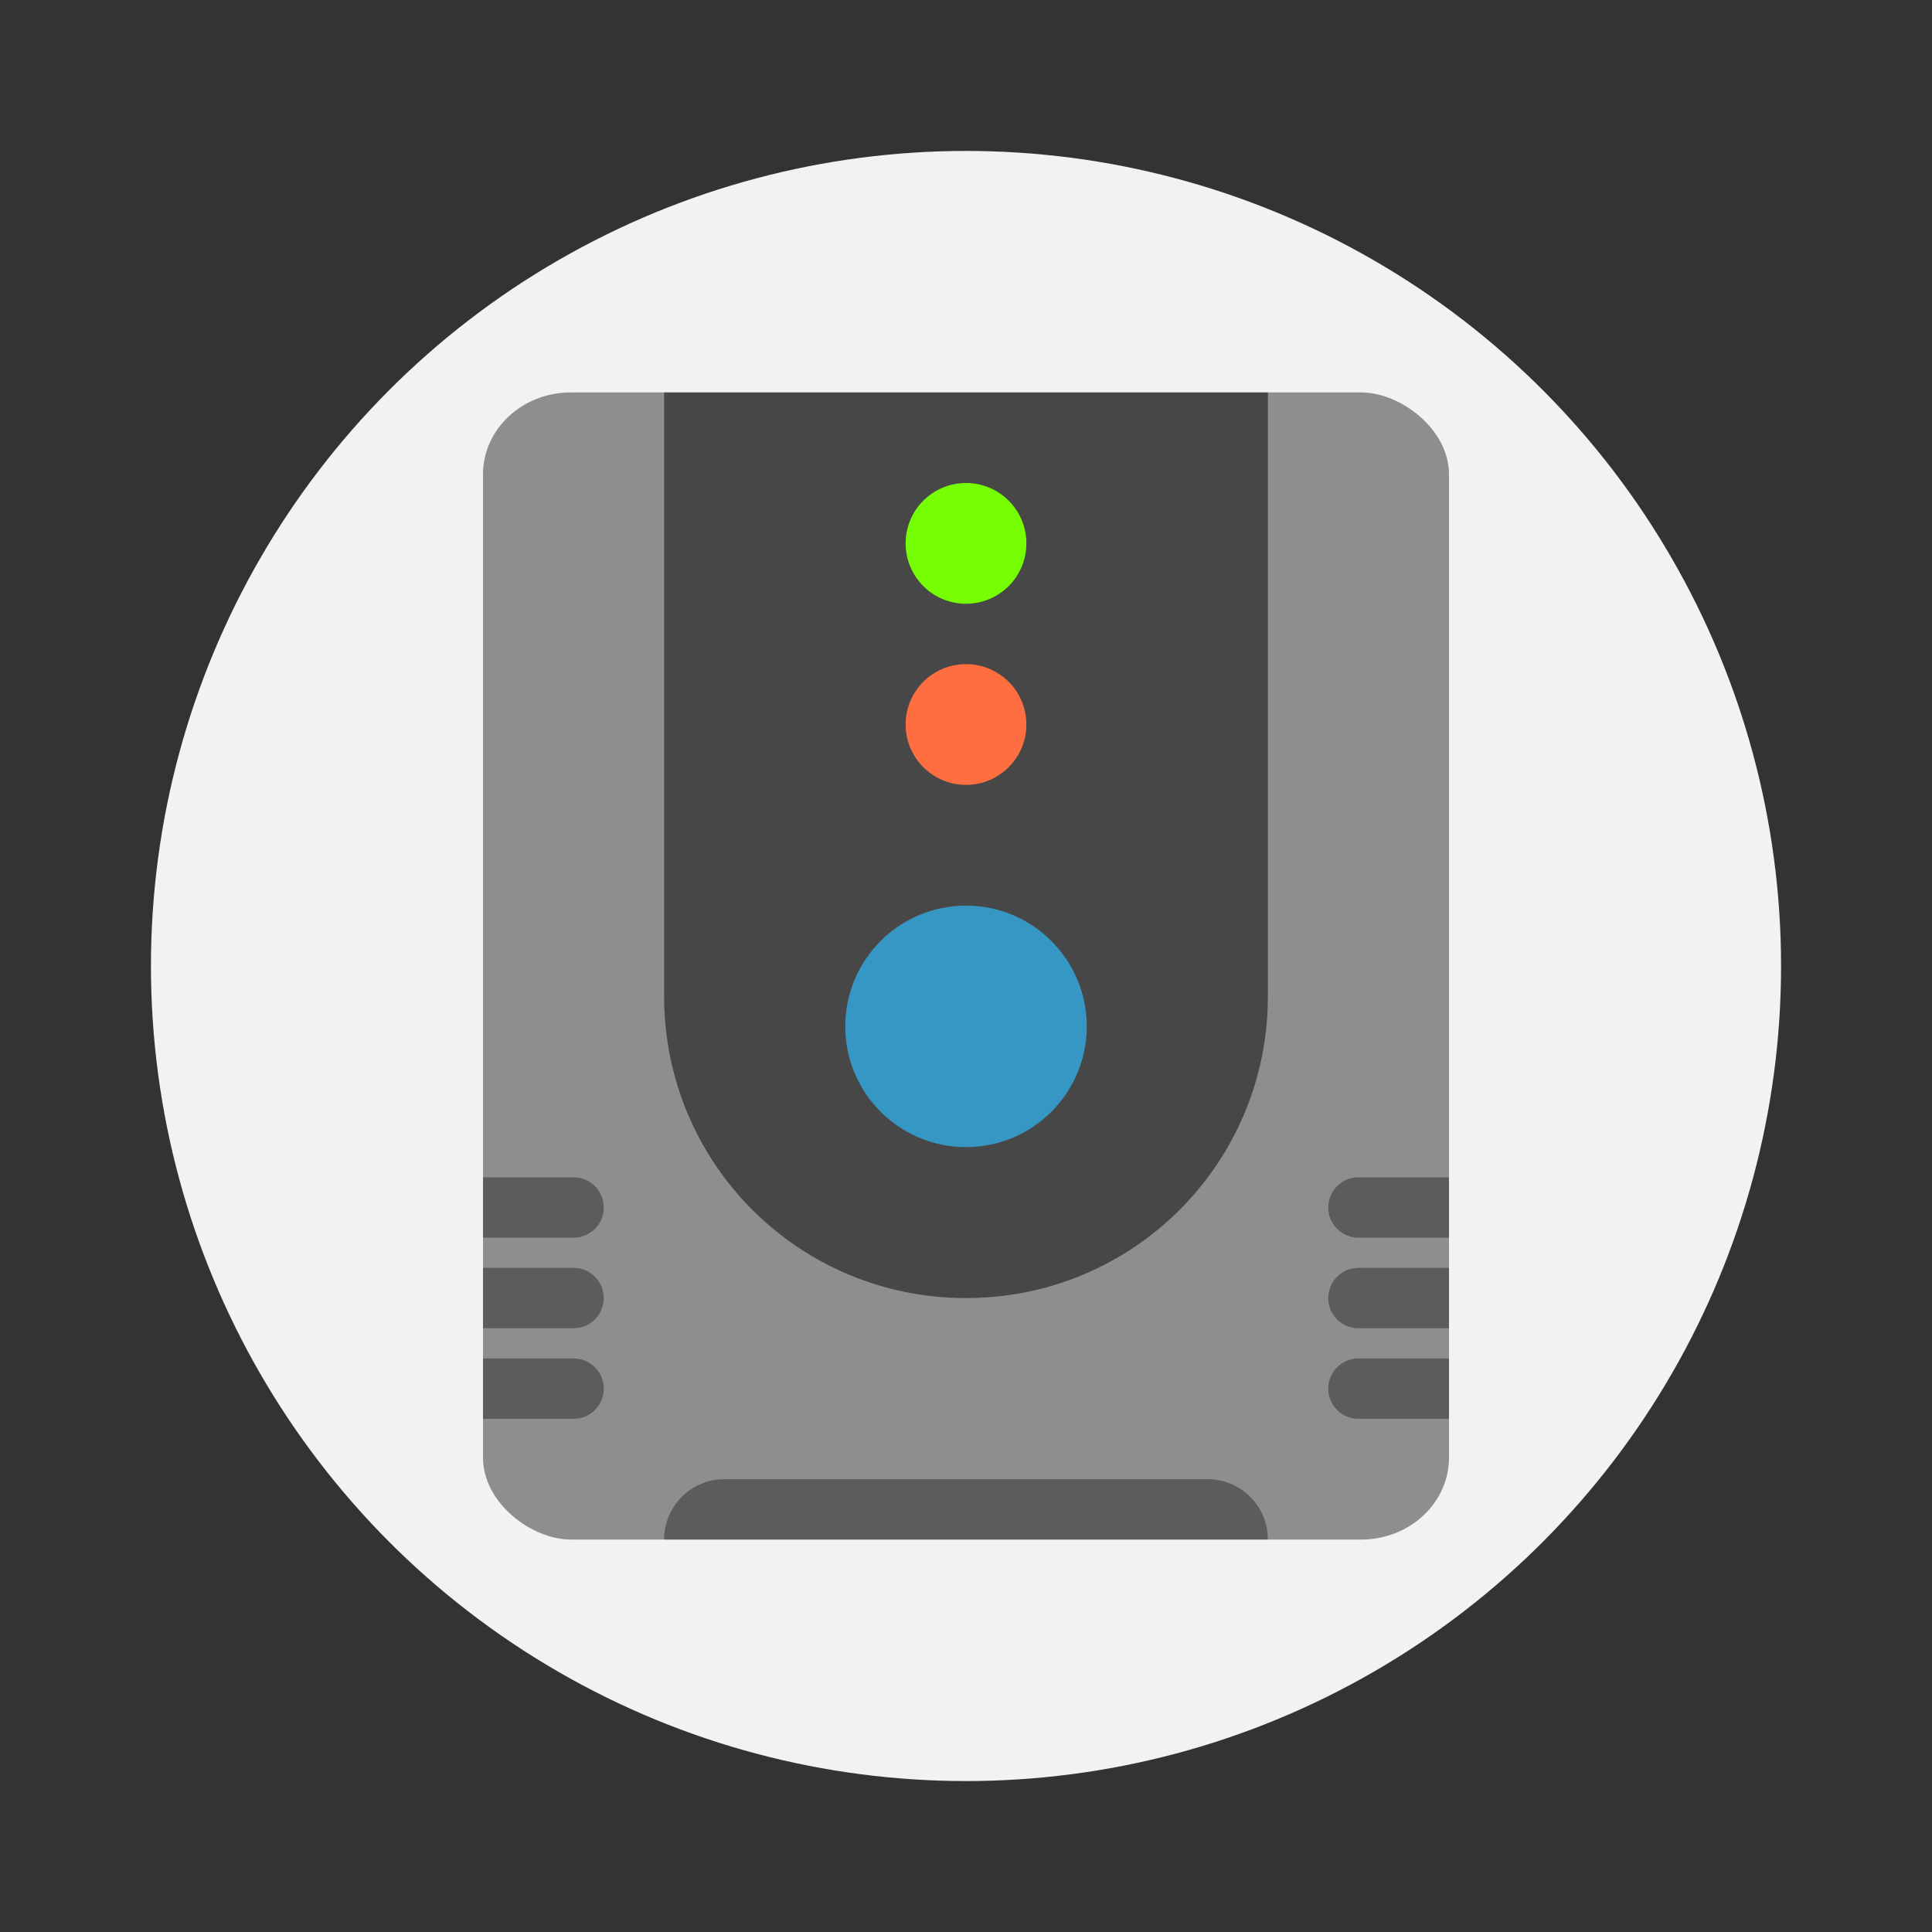 <svg width="64" height="64" version="1" xmlns="http://www.w3.org/2000/svg"><rect width="100%" height="100%" fill="#333333" stroke="none"/><circle cx="32" cy="32" r="27" fill="#f2f2f2" style="paint-order:stroke fill markers"/><rect transform="matrix(0 -1 -1 0 0 0)" x="-51" y="-48" width="38" height="32" rx="2.714" ry="2.909" fill="#8e8e8e"/><path d="M42 13v20c0 5.54-4.46 10-10 10s-10-4.46-10-10V13z" opacity=".5"/><g stroke-width=".667"><circle cx="32" cy="34" r="4" fill="#3697c4"/><circle cx="32" cy="24" r="2" fill="#ff6e40"/><circle cx="32" cy="18" r="2" fill="#76ff03"/></g><path d="M24 49c-1.108 0-2 .892-2 2h20c0-1.108-.892-2-2-2H24zM16 39v2h3c.554 0 1-.446 1-1s-.446-1-1-1h-3zm0 3v2h3c.554 0 1-.446 1-1s-.446-1-1-1h-3zm0 3v2h3c.554 0 1-.446 1-1s-.446-1-1-1h-3zM48 39v2h-3c-.554 0-1-.446-1-1s.446-1 1-1zm0 3v2h-3c-.554 0-1-.446-1-1s.446-1 1-1zm0 3v2h-3c-.554 0-1-.446-1-1s.446-1 1-1z" opacity=".35" style="paint-order:stroke fill markers"/></svg>